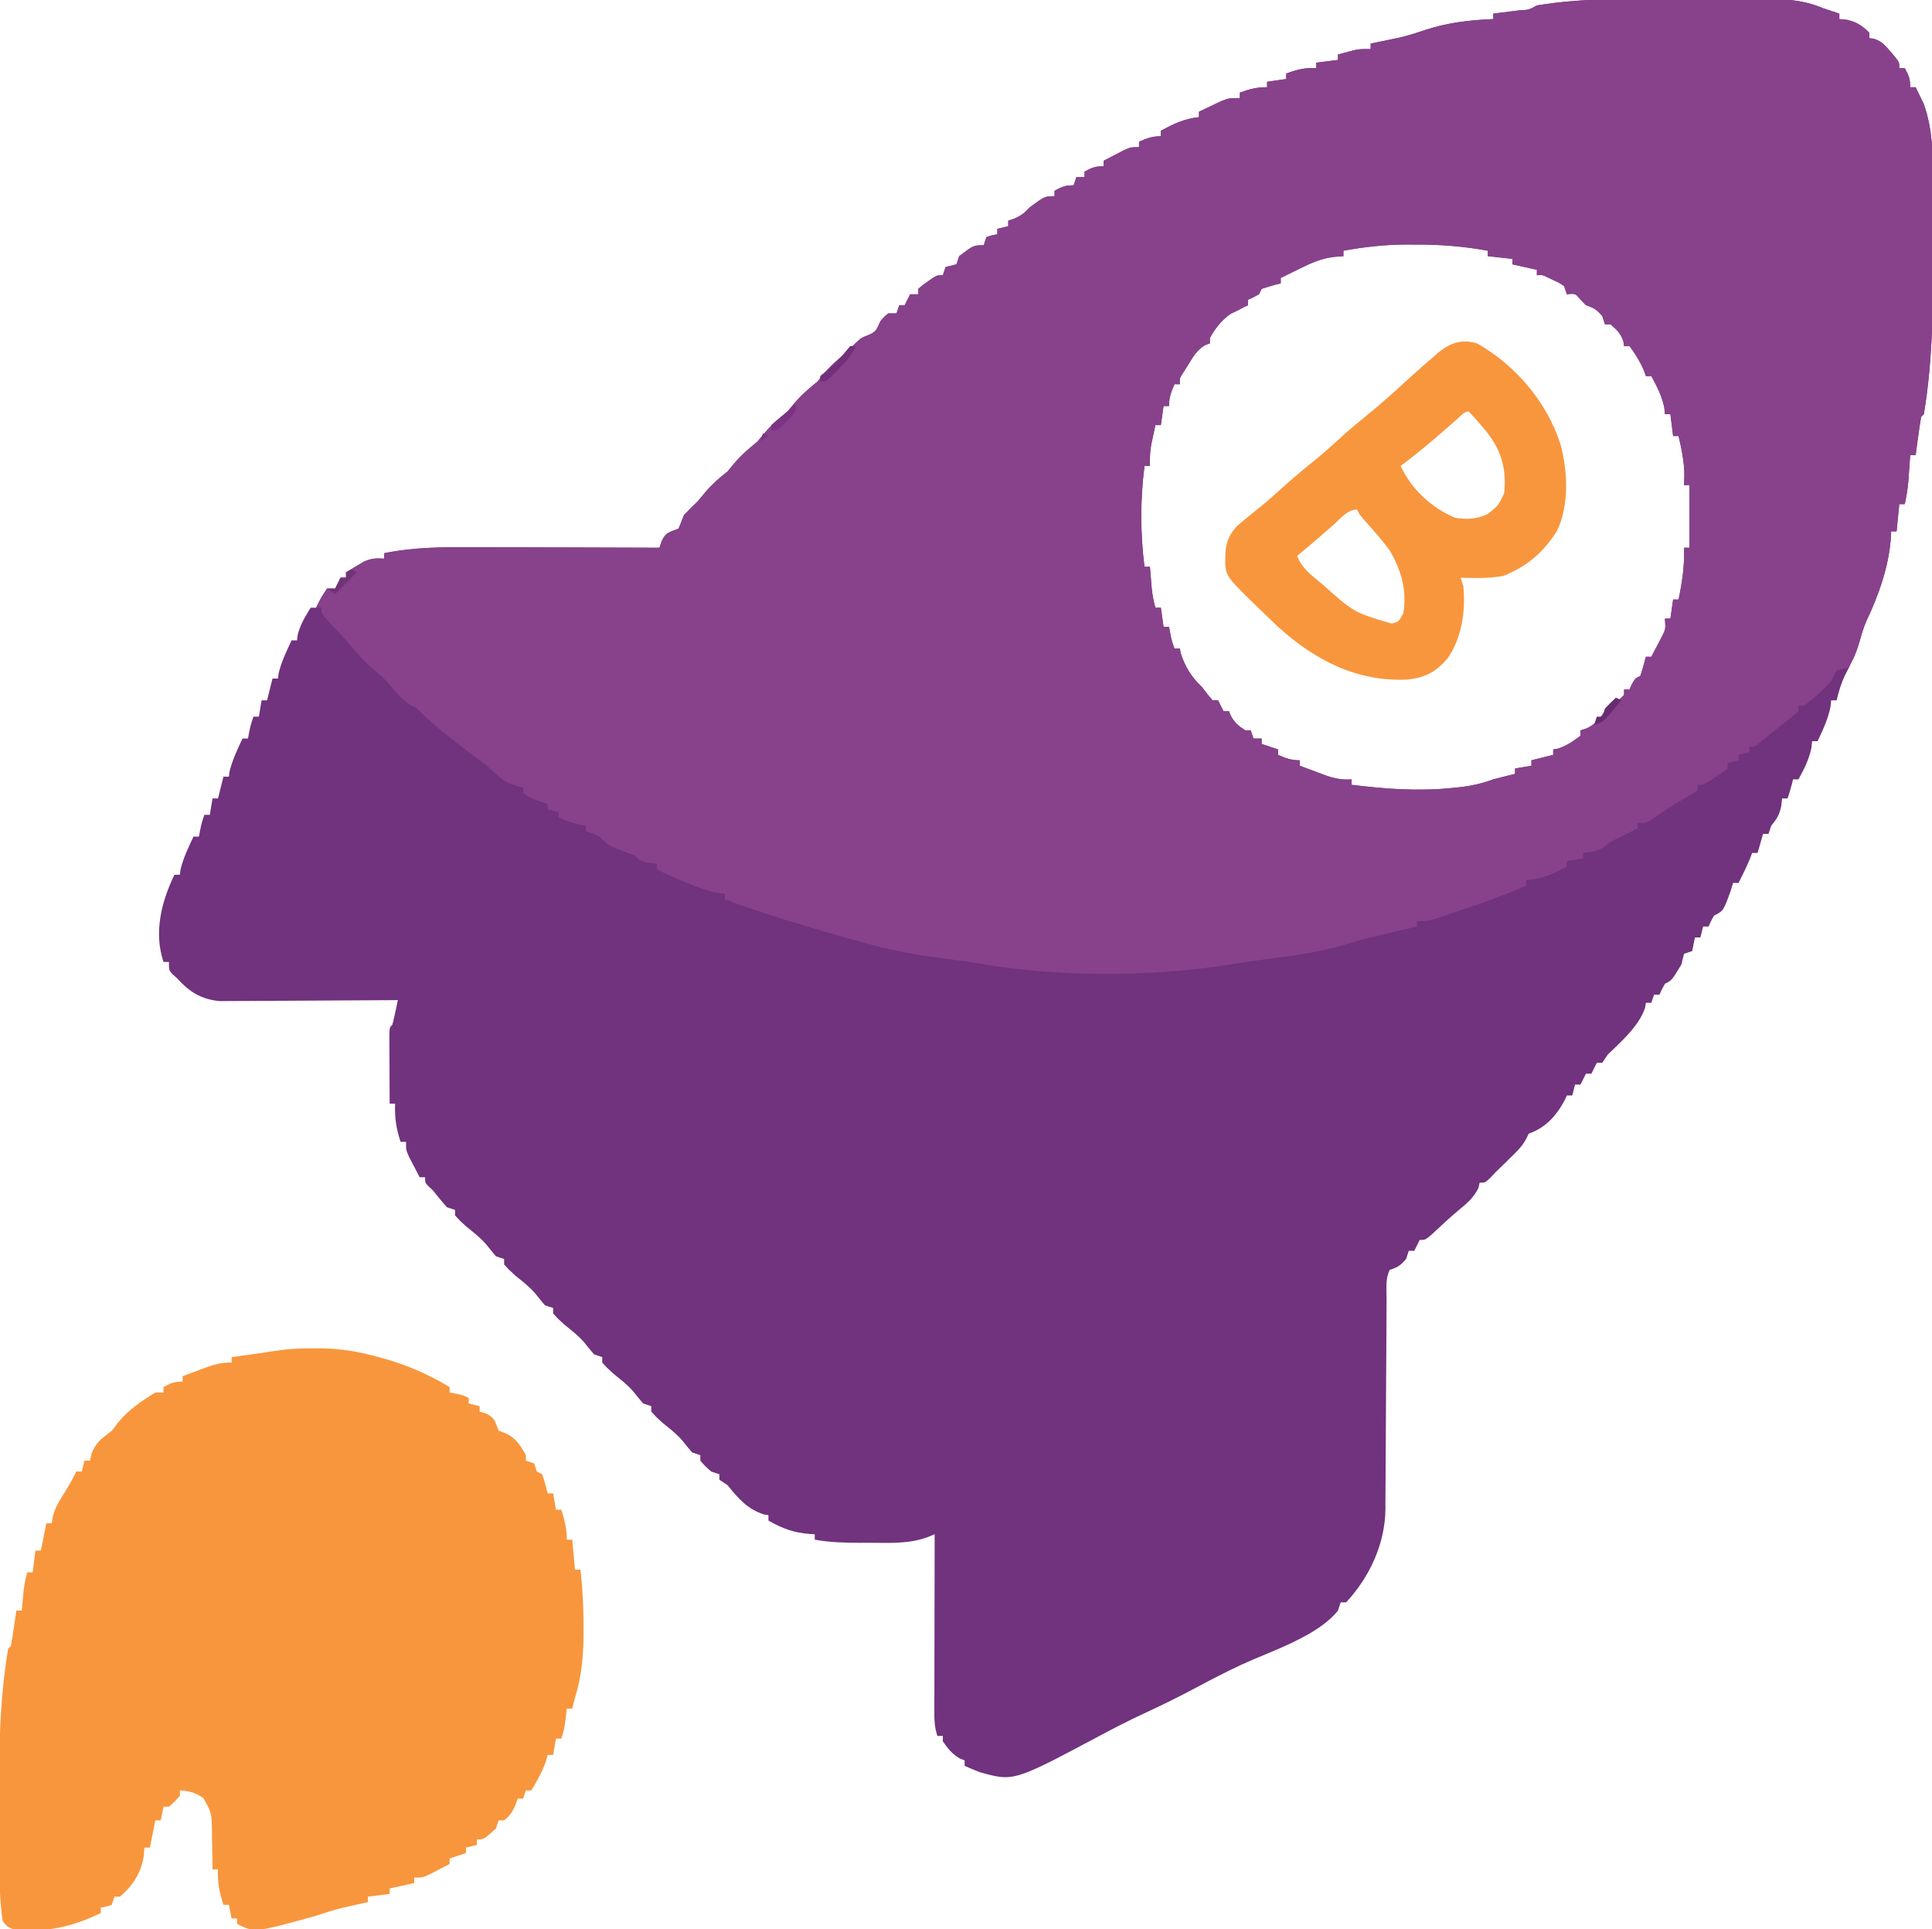 <?xml version="1.0" encoding="UTF-8"?>
<svg version="1.1" xmlns="http://www.w3.org/2000/svg" width="709" height="708">
<path d="M0 0 C4.362 0.006 8.723 -0.011 13.084 -0.034 C16.481 -0.049 19.877 -0.05 23.274 -0.047 C24.883 -0.047 26.491 -0.053 28.1 -0.063 C36.423 -0.109 43.716 0.021 51.515 3.316 C52.691 3.708 53.866 4.099 55.077 4.503 C55.882 4.771 56.686 5.039 57.515 5.316 C57.515 5.976 57.515 6.636 57.515 7.316 C58.402 7.398 59.289 7.481 60.202 7.566 C63.956 8.416 65.775 9.656 68.515 12.316 C68.515 12.976 68.515 13.636 68.515 14.316 C69.098 14.399 69.68 14.483 70.281 14.57 C73.166 15.533 74.312 16.945 76.265 19.253 C76.878 19.963 77.492 20.674 78.124 21.406 C79.515 23.316 79.515 23.316 79.515 25.316 C80.175 25.316 80.835 25.316 81.515 25.316 C82.976 27.963 83.515 29.21 83.515 32.316 C84.175 32.316 84.835 32.316 85.515 32.316 C86.154 33.6 86.775 34.894 87.39 36.191 C87.738 36.91 88.086 37.629 88.445 38.37 C91.809 47.628 91.826 57.039 91.816 66.769 C91.82 68.274 91.824 69.78 91.829 71.286 C91.836 74.443 91.836 77.6 91.831 80.757 C91.826 83.927 91.833 87.097 91.851 90.267 C91.97 110.951 91.955 131.85 88.515 152.316 C88.185 152.646 87.855 152.976 87.515 153.316 C87.117 155.663 86.771 158.019 86.452 160.378 C86.276 161.669 86.099 162.959 85.917 164.288 C85.784 165.287 85.652 166.286 85.515 167.316 C84.855 167.316 84.195 167.316 83.515 167.316 C83.454 168.196 83.394 169.077 83.331 169.984 C83.248 171.145 83.164 172.307 83.077 173.503 C82.996 174.652 82.915 175.8 82.831 176.984 C82.561 179.832 82.14 182.528 81.515 185.316 C80.855 185.316 80.195 185.316 79.515 185.316 C79.185 188.616 78.855 191.916 78.515 195.316 C77.855 195.316 77.195 195.316 76.515 195.316 C76.494 196.12 76.494 196.12 76.472 196.941 C75.81 207.825 72.073 218.458 67.409 228.249 C66.414 230.548 65.745 232.839 65.077 235.253 C63.787 239.82 61.854 243.783 59.656 247.976 C58.163 251.038 57.305 254.01 56.515 257.316 C55.855 257.316 55.195 257.316 54.515 257.316 C54.432 258.12 54.35 258.924 54.265 259.753 C53.313 264.275 51.499 268.163 49.515 272.316 C48.855 272.316 48.195 272.316 47.515 272.316 C47.432 273.141 47.35 273.966 47.265 274.816 C46.35 279.083 44.593 282.508 42.515 286.316 C41.855 286.316 41.195 286.316 40.515 286.316 C40.371 286.914 40.226 287.512 40.077 288.128 C39.628 289.877 39.086 291.602 38.515 293.316 C37.855 293.316 37.195 293.316 36.515 293.316 C36.412 294.223 36.309 295.131 36.202 296.066 C35.498 299.395 34.636 300.753 32.515 303.316 C32.185 304.306 31.855 305.296 31.515 306.316 C30.855 306.316 30.195 306.316 29.515 306.316 C28.855 308.626 28.195 310.936 27.515 313.316 C26.855 313.316 26.195 313.316 25.515 313.316 C25.247 314.017 24.979 314.718 24.702 315.441 C23.447 318.481 22.013 321.388 20.515 324.316 C19.855 324.316 19.195 324.316 18.515 324.316 C18.247 325.203 17.979 326.089 17.702 327.003 C14.986 334.58 14.986 334.58 11.515 336.316 C10.381 338.332 10.381 338.332 9.515 340.316 C8.855 340.316 8.195 340.316 7.515 340.316 C7.185 341.636 6.855 342.956 6.515 344.316 C5.855 344.316 5.195 344.316 4.515 344.316 C4.185 345.966 3.855 347.616 3.515 349.316 C2.525 349.646 1.535 349.976 0.515 350.316 C0.17 351.646 -0.16 352.98 -0.485 354.316 C-3.978 360.062 -3.978 360.062 -6.485 361.316 C-7.619 363.332 -7.619 363.332 -8.485 365.316 C-9.145 365.316 -9.805 365.316 -10.485 365.316 C-10.815 366.306 -11.145 367.296 -11.485 368.316 C-12.145 368.316 -12.805 368.316 -13.485 368.316 C-13.617 369.153 -13.617 369.153 -13.751 370.007 C-15.894 376.745 -22.482 382.46 -27.485 387.316 C-28.145 388.306 -28.805 389.296 -29.485 390.316 C-30.145 390.316 -30.805 390.316 -31.485 390.316 C-32.145 391.636 -32.805 392.956 -33.485 394.316 C-34.145 394.316 -34.805 394.316 -35.485 394.316 C-36.145 395.636 -36.805 396.956 -37.485 398.316 C-38.145 398.316 -38.805 398.316 -39.485 398.316 C-39.815 399.636 -40.145 400.956 -40.485 402.316 C-41.145 402.316 -41.805 402.316 -42.485 402.316 C-42.747 402.891 -43.008 403.466 -43.278 404.058 C-46.324 409.755 -50.341 414.209 -56.485 416.316 C-56.76 416.888 -57.034 417.46 -57.317 418.05 C-58.86 421.043 -60.951 422.971 -63.36 425.316 C-64.224 426.161 -65.087 427.007 -65.977 427.878 C-67.219 429.085 -67.219 429.085 -68.485 430.316 C-69.21 431.079 -69.934 431.842 -70.68 432.628 C-72.485 434.316 -72.485 434.316 -74.485 434.316 C-74.65 434.996 -74.815 435.677 -74.985 436.378 C-76.814 439.96 -79.052 441.791 -82.118 444.335 C-85.655 447.294 -89.002 450.458 -92.384 453.593 C-94.485 455.316 -94.485 455.316 -96.485 455.316 C-97.145 456.636 -97.805 457.956 -98.485 459.316 C-99.145 459.316 -99.805 459.316 -100.485 459.316 C-100.815 460.306 -101.145 461.296 -101.485 462.316 C-103.486 464.681 -104.453 465.305 -107.485 466.316 C-109.135 469.616 -108.638 473.293 -108.643 476.921 C-108.648 477.812 -108.653 478.704 -108.658 479.622 C-108.669 481.563 -108.678 483.504 -108.684 485.445 C-108.696 488.523 -108.716 491.6 -108.737 494.678 C-108.799 503.431 -108.853 512.184 -108.886 520.937 C-108.907 526.289 -108.943 531.64 -108.987 536.992 C-109.001 539.027 -109.01 541.061 -109.013 543.096 C-109.018 545.956 -109.041 548.815 -109.069 551.675 C-109.066 552.506 -109.063 553.336 -109.059 554.192 C-109.237 566.896 -114.854 579.026 -123.485 588.316 C-124.145 588.316 -124.805 588.316 -125.485 588.316 C-125.815 589.306 -126.145 590.296 -126.485 591.316 C-133.849 600.726 -151.088 606.199 -161.865 611.174 C-167.333 613.72 -172.666 616.475 -177.985 619.316 C-184.594 622.845 -191.263 626.141 -198.067 629.274 C-203.51 631.804 -208.815 634.553 -214.11 637.378 C-245.524 654.1 -245.524 654.1 -257.903 650.64 C-259.791 649.935 -261.643 649.134 -263.485 648.316 C-263.485 647.656 -263.485 646.996 -263.485 646.316 C-264.063 646.089 -264.64 645.862 -265.235 645.628 C-268.083 643.967 -269.606 642 -271.485 639.316 C-271.485 638.656 -271.485 637.996 -271.485 637.316 C-272.145 637.316 -272.805 637.316 -273.485 637.316 C-274.645 633.835 -274.605 631.131 -274.599 627.458 C-274.599 626.765 -274.599 626.072 -274.599 625.358 C-274.598 623.069 -274.591 620.78 -274.583 618.491 C-274.581 616.904 -274.579 615.316 -274.578 613.729 C-274.575 609.551 -274.565 605.374 -274.554 601.197 C-274.544 596.934 -274.539 592.671 -274.534 588.407 C-274.523 580.044 -274.506 571.68 -274.485 563.316 C-275.248 563.633 -276.01 563.95 -276.796 564.277 C-283.858 567.004 -291.532 566.467 -298.985 566.441 C-300.087 566.445 -301.189 566.448 -302.325 566.452 C-307.818 566.446 -313.076 566.295 -318.485 565.316 C-318.485 564.656 -318.485 563.996 -318.485 563.316 C-319.32 563.277 -319.32 563.277 -320.173 563.238 C-326.168 562.792 -330.253 561.265 -335.485 558.316 C-335.485 557.656 -335.485 556.996 -335.485 556.316 C-336.021 556.233 -336.558 556.151 -337.11 556.066 C-343.193 554.145 -346.644 550.091 -350.485 545.316 C-351.475 544.656 -352.465 543.996 -353.485 543.316 C-353.485 542.656 -353.485 541.996 -353.485 541.316 C-354.475 540.986 -355.465 540.656 -356.485 540.316 C-358.673 538.378 -358.673 538.378 -360.485 536.316 C-360.485 535.656 -360.485 534.996 -360.485 534.316 C-361.475 533.986 -362.465 533.656 -363.485 533.316 C-364.703 531.867 -365.917 530.415 -367.094 528.933 C-369.291 526.378 -371.867 524.433 -374.485 522.316 C-376.86 520.128 -376.86 520.128 -378.485 518.316 C-378.485 517.656 -378.485 516.996 -378.485 516.316 C-379.475 515.986 -380.465 515.656 -381.485 515.316 C-382.703 513.867 -383.917 512.415 -385.094 510.933 C-387.291 508.378 -389.867 506.433 -392.485 504.316 C-394.86 502.128 -394.86 502.128 -396.485 500.316 C-396.485 499.656 -396.485 498.996 -396.485 498.316 C-397.475 497.986 -398.465 497.656 -399.485 497.316 C-400.703 495.867 -401.917 494.415 -403.094 492.933 C-405.291 490.378 -407.867 488.433 -410.485 486.316 C-412.86 484.128 -412.86 484.128 -414.485 482.316 C-414.485 481.656 -414.485 480.996 -414.485 480.316 C-415.475 479.986 -416.465 479.656 -417.485 479.316 C-418.703 477.867 -419.917 476.415 -421.094 474.933 C-423.291 472.378 -425.867 470.433 -428.485 468.316 C-430.86 466.128 -430.86 466.128 -432.485 464.316 C-432.485 463.656 -432.485 462.996 -432.485 462.316 C-433.475 461.986 -434.465 461.656 -435.485 461.316 C-436.703 459.867 -437.917 458.415 -439.094 456.933 C-441.291 454.378 -443.867 452.433 -446.485 450.316 C-448.86 448.128 -448.86 448.128 -450.485 446.316 C-450.485 445.656 -450.485 444.996 -450.485 444.316 C-451.475 443.986 -452.465 443.656 -453.485 443.316 C-454.774 441.834 -456.059 440.347 -457.278 438.808 C-458.519 437.211 -458.519 437.211 -460.298 435.566 C-461.485 434.316 -461.485 434.316 -461.485 432.316 C-462.145 432.316 -462.805 432.316 -463.485 432.316 C-464.326 430.715 -465.157 429.11 -465.985 427.503 C-466.681 426.163 -466.681 426.163 -467.391 424.796 C-468.485 422.316 -468.485 422.316 -468.485 419.316 C-469.145 419.316 -469.805 419.316 -470.485 419.316 C-472.076 414.442 -472.697 410.508 -472.485 405.316 C-473.145 405.316 -473.805 405.316 -474.485 405.316 C-474.51 401.346 -474.528 397.377 -474.54 393.408 C-474.545 392.056 -474.552 390.705 -474.561 389.354 C-474.573 387.415 -474.578 385.477 -474.583 383.538 C-474.588 382.371 -474.593 381.203 -474.599 380 C-474.485 377.316 -474.485 377.316 -473.485 376.316 C-473.094 374.804 -472.745 373.281 -472.423 371.753 C-472.246 370.927 -472.069 370.101 -471.887 369.249 C-471.755 368.611 -471.622 367.973 -471.485 367.316 C-472.758 367.326 -472.758 367.326 -474.058 367.336 C-482.076 367.396 -490.094 367.442 -498.112 367.471 C-502.234 367.487 -506.355 367.508 -510.477 367.542 C-514.458 367.575 -518.439 367.593 -522.42 367.6 C-523.936 367.606 -525.451 367.617 -526.966 367.633 C-529.097 367.655 -531.226 367.658 -533.356 367.656 C-534.567 367.663 -535.777 367.67 -537.024 367.676 C-543.697 366.981 -547.981 364.32 -552.485 359.316 C-553.382 358.511 -553.382 358.511 -554.298 357.691 C-555.485 356.316 -555.485 356.316 -555.485 353.316 C-556.145 353.316 -556.805 353.316 -557.485 353.316 C-561.108 342.447 -558.259 331.273 -553.485 321.316 C-552.825 321.316 -552.165 321.316 -551.485 321.316 C-551.403 320.676 -551.32 320.037 -551.235 319.378 C-550.19 315.11 -548.344 311.285 -546.485 307.316 C-545.825 307.316 -545.165 307.316 -544.485 307.316 C-544.341 306.553 -544.196 305.789 -544.048 305.003 C-543.485 302.316 -543.485 302.316 -542.485 299.316 C-541.825 299.316 -541.165 299.316 -540.485 299.316 C-540.155 297.336 -539.825 295.356 -539.485 293.316 C-538.825 293.316 -538.165 293.316 -537.485 293.316 C-536.495 289.356 -536.495 289.356 -535.485 285.316 C-534.825 285.316 -534.165 285.316 -533.485 285.316 C-533.403 284.676 -533.32 284.037 -533.235 283.378 C-532.19 279.11 -530.344 275.285 -528.485 271.316 C-527.825 271.316 -527.165 271.316 -526.485 271.316 C-526.341 270.553 -526.196 269.789 -526.048 269.003 C-525.485 266.316 -525.485 266.316 -524.485 263.316 C-523.825 263.316 -523.165 263.316 -522.485 263.316 C-522.155 261.336 -521.825 259.356 -521.485 257.316 C-520.825 257.316 -520.165 257.316 -519.485 257.316 C-518.825 254.676 -518.165 252.036 -517.485 249.316 C-516.825 249.316 -516.165 249.316 -515.485 249.316 C-515.403 248.676 -515.32 248.037 -515.235 247.378 C-514.19 243.11 -512.344 239.285 -510.485 235.316 C-509.825 235.316 -509.165 235.316 -508.485 235.316 C-508.403 234.635 -508.32 233.954 -508.235 233.253 C-507.262 229.441 -505.527 226.675 -503.485 223.316 C-502.825 223.316 -502.165 223.316 -501.485 223.316 C-501.196 222.718 -500.908 222.119 -500.61 221.503 C-499.485 219.316 -499.485 219.316 -497.485 216.316 C-496.495 216.316 -495.505 216.316 -494.485 216.316 C-493.825 214.996 -493.165 213.676 -492.485 212.316 C-491.825 212.316 -491.165 212.316 -490.485 212.316 C-490.485 211.656 -490.485 210.996 -490.485 210.316 C-489.097 209.469 -487.699 208.639 -486.298 207.816 C-485.52 207.352 -484.743 206.888 -483.942 206.409 C-481.244 205.208 -479.404 205.108 -476.485 205.316 C-476.485 204.656 -476.485 203.996 -476.485 203.316 C-465.286 201.043 -454.343 201.056 -442.966 201.12 C-441.011 201.124 -439.057 201.127 -437.102 201.129 C-432.001 201.137 -426.9 201.156 -421.799 201.178 C-416.577 201.199 -411.354 201.208 -406.132 201.218 C-395.916 201.239 -385.701 201.273 -375.485 201.316 C-375.207 200.511 -374.928 199.707 -374.641 198.878 C-373.138 195.547 -371.765 195.628 -368.485 194.316 C-367.773 192.668 -367.111 190.998 -366.485 189.316 C-364.864 187.605 -363.19 185.943 -361.485 184.316 C-360.474 183.137 -359.475 181.949 -358.485 180.753 C-356.055 177.87 -353.44 175.664 -350.485 173.316 C-349.681 172.346 -348.876 171.377 -348.048 170.378 C-345.431 167.251 -342.611 164.92 -339.485 162.316 C-338.66 161.326 -337.835 160.336 -336.985 159.316 C-334.396 156.209 -331.586 153.9 -328.485 151.316 C-327.66 150.326 -326.835 149.336 -325.985 148.316 C-323.396 145.209 -320.586 142.9 -317.485 140.316 C-316.66 139.326 -315.835 138.336 -314.985 137.316 C-312.392 134.204 -309.623 131.865 -306.485 129.316 C-305.639 128.429 -304.794 127.542 -303.923 126.628 C-301.485 124.316 -301.485 124.316 -298.798 123.253 C-295.913 122.084 -295.669 121.105 -294.485 118.316 C-293.048 116.566 -293.048 116.566 -291.485 115.316 C-290.495 115.316 -289.505 115.316 -288.485 115.316 C-288.155 114.326 -287.825 113.336 -287.485 112.316 C-286.825 112.316 -286.165 112.316 -285.485 112.316 C-284.825 110.996 -284.165 109.676 -283.485 108.316 C-282.495 108.316 -281.505 108.316 -280.485 108.316 C-280.485 107.656 -280.485 106.996 -280.485 106.316 C-279.024 105.027 -279.024 105.027 -277.11 103.691 C-276.484 103.245 -275.857 102.799 -275.212 102.339 C-273.485 101.316 -273.485 101.316 -271.485 101.316 C-271.155 100.326 -270.825 99.336 -270.485 98.316 C-269.152 97.982 -267.818 97.649 -266.485 97.316 C-266.155 96.326 -265.825 95.336 -265.485 94.316 C-260.228 90.316 -260.228 90.316 -256.485 90.316 C-256.155 89.326 -255.825 88.336 -255.485 87.316 C-253.423 86.628 -253.423 86.628 -251.485 86.316 C-251.485 85.656 -251.485 84.996 -251.485 84.316 C-250.165 83.986 -248.845 83.656 -247.485 83.316 C-247.485 82.656 -247.485 81.996 -247.485 81.316 C-246.34 80.913 -246.34 80.913 -245.173 80.503 C-242.493 79.319 -241.468 78.378 -239.485 76.316 C-233.999 72.316 -233.999 72.316 -230.485 72.316 C-230.485 71.656 -230.485 70.996 -230.485 70.316 C-227.838 68.855 -226.591 68.316 -223.485 68.316 C-223.155 67.326 -222.825 66.336 -222.485 65.316 C-221.495 65.316 -220.505 65.316 -219.485 65.316 C-219.485 64.656 -219.485 63.996 -219.485 63.316 C-216.838 61.855 -215.591 61.316 -212.485 61.316 C-212.485 60.656 -212.485 59.996 -212.485 59.316 C-210.885 58.475 -209.28 57.643 -207.673 56.816 C-206.779 56.352 -205.886 55.888 -204.966 55.409 C-202.485 54.316 -202.485 54.316 -199.485 54.316 C-199.485 53.656 -199.485 52.996 -199.485 52.316 C-196.579 51.059 -194.689 50.316 -191.485 50.316 C-191.485 49.656 -191.485 48.996 -191.485 48.316 C-186.843 45.783 -182.834 43.851 -177.485 43.316 C-177.485 42.656 -177.485 41.996 -177.485 41.316 C-175.74 40.473 -173.988 39.642 -172.235 38.816 C-171.261 38.352 -170.286 37.888 -169.282 37.409 C-166.485 36.316 -166.485 36.316 -162.485 36.316 C-162.485 35.656 -162.485 34.996 -162.485 34.316 C-158.865 32.999 -156.389 32.316 -152.485 32.316 C-152.485 31.656 -152.485 30.996 -152.485 30.316 C-150.175 29.986 -147.865 29.656 -145.485 29.316 C-145.485 28.656 -145.485 27.996 -145.485 27.316 C-141.662 25.893 -138.572 25.075 -134.485 25.316 C-134.485 24.656 -134.485 23.996 -134.485 23.316 C-130.525 22.821 -130.525 22.821 -126.485 22.316 C-126.485 21.656 -126.485 20.996 -126.485 20.316 C-125.248 19.986 -124.01 19.656 -122.735 19.316 C-122.039 19.13 -121.343 18.944 -120.626 18.753 C-118.485 18.316 -118.485 18.316 -114.485 18.316 C-114.485 17.656 -114.485 16.996 -114.485 16.316 C-113.544 16.122 -112.603 15.929 -111.634 15.73 C-110.388 15.469 -109.143 15.209 -107.86 14.941 C-106.63 14.685 -105.401 14.43 -104.134 14.167 C-100.82 13.394 -97.694 12.437 -94.485 11.316 C-86.177 8.603 -78.205 7.685 -69.485 7.316 C-69.485 6.656 -69.485 5.996 -69.485 5.316 C-68.414 5.183 -67.343 5.05 -66.239 4.913 C-64.842 4.735 -63.445 4.557 -62.048 4.378 C-61.341 4.291 -60.634 4.204 -59.905 4.115 C-56.397 3.934 -56.397 3.934 -53.485 2.316 C-35.888 -0.648 -17.782 -0.026 0 0 Z M-124.485 92.316 C-124.485 92.976 -124.485 93.636 -124.485 94.316 C-125.64 94.407 -126.795 94.499 -127.985 94.593 C-132.625 95.173 -136.337 96.796 -140.485 98.878 C-141.164 99.208 -141.844 99.537 -142.544 99.876 C-144.196 100.679 -145.841 101.496 -147.485 102.316 C-147.485 102.976 -147.485 103.636 -147.485 104.316 C-148.083 104.46 -148.681 104.604 -149.298 104.753 C-151.047 105.203 -152.772 105.745 -154.485 106.316 C-154.815 106.976 -155.145 107.636 -155.485 108.316 C-157.548 109.441 -157.548 109.441 -159.485 110.316 C-159.485 110.976 -159.485 111.636 -159.485 112.316 C-160.042 112.584 -160.599 112.852 -161.173 113.128 C-161.936 113.52 -162.699 113.912 -163.485 114.316 C-164.289 114.708 -165.094 115.099 -165.923 115.503 C-169.271 117.872 -171.468 120.754 -173.485 124.316 C-173.485 124.976 -173.485 125.636 -173.485 126.316 C-174.068 126.532 -174.65 126.749 -175.251 126.972 C-178.226 128.761 -179.423 130.873 -181.235 133.816 C-181.849 134.795 -182.462 135.775 -183.094 136.784 C-184.646 139.126 -184.646 139.126 -184.485 141.316 C-185.145 141.316 -185.805 141.316 -186.485 141.316 C-187.742 144.222 -188.485 146.112 -188.485 149.316 C-189.145 149.316 -189.805 149.316 -190.485 149.316 C-190.815 151.626 -191.145 153.936 -191.485 156.316 C-192.145 156.316 -192.805 156.316 -193.485 156.316 C-193.825 157.877 -194.156 159.44 -194.485 161.003 C-194.671 161.873 -194.856 162.743 -195.048 163.64 C-195.475 166.253 -195.561 168.674 -195.485 171.316 C-196.145 171.316 -196.805 171.316 -197.485 171.316 C-199.045 183.597 -199.045 196.034 -197.485 208.316 C-196.825 208.316 -196.165 208.316 -195.485 208.316 C-195.425 209.063 -195.364 209.811 -195.302 210.581 C-195.218 211.566 -195.134 212.551 -195.048 213.566 C-194.926 215.027 -194.926 215.027 -194.802 216.519 C-194.534 218.88 -194.131 221.035 -193.485 223.316 C-192.825 223.316 -192.165 223.316 -191.485 223.316 C-191.155 225.626 -190.825 227.936 -190.485 230.316 C-189.825 230.316 -189.165 230.316 -188.485 230.316 C-188.269 231.46 -188.269 231.46 -188.048 232.628 C-187.522 235.397 -187.522 235.397 -186.485 238.316 C-185.825 238.316 -185.165 238.316 -184.485 238.316 C-184.361 239.089 -184.361 239.089 -184.235 239.878 C-182.753 244.695 -180.202 248.909 -176.485 252.316 C-175.464 253.646 -175.464 253.646 -174.423 255.003 C-173.464 256.148 -173.464 256.148 -172.485 257.316 C-171.825 257.316 -171.165 257.316 -170.485 257.316 C-169.825 258.636 -169.165 259.956 -168.485 261.316 C-167.825 261.316 -167.165 261.316 -166.485 261.316 C-166.238 261.914 -165.99 262.512 -165.735 263.128 C-164.304 265.632 -162.916 266.796 -160.485 268.316 C-159.825 268.316 -159.165 268.316 -158.485 268.316 C-158.155 269.306 -157.825 270.296 -157.485 271.316 C-156.495 271.316 -155.505 271.316 -154.485 271.316 C-154.485 271.976 -154.485 272.636 -154.485 273.316 C-151.515 274.306 -151.515 274.306 -148.485 275.316 C-148.485 275.976 -148.485 276.636 -148.485 277.316 C-145.579 278.572 -143.689 279.316 -140.485 279.316 C-140.485 279.976 -140.485 280.636 -140.485 281.316 C-138.259 282.159 -136.03 282.99 -133.798 283.816 C-133.172 284.054 -132.546 284.293 -131.901 284.538 C-128.303 285.857 -125.32 286.609 -121.485 286.316 C-121.485 286.976 -121.485 287.636 -121.485 288.316 C-108.789 289.865 -96.987 290.762 -84.235 289.441 C-83.466 289.362 -82.696 289.284 -81.903 289.203 C-77.517 288.706 -73.653 287.844 -69.485 286.316 C-68.032 285.922 -66.574 285.544 -65.11 285.191 C-63.316 284.758 -63.316 284.758 -61.485 284.316 C-61.485 283.656 -61.485 282.996 -61.485 282.316 C-59.505 281.986 -57.525 281.656 -55.485 281.316 C-55.485 280.656 -55.485 279.996 -55.485 279.316 C-52.845 278.656 -50.205 277.996 -47.485 277.316 C-47.485 276.656 -47.485 275.996 -47.485 275.316 C-46.949 275.233 -46.413 275.151 -45.86 275.066 C-42.612 274.04 -40.198 272.35 -37.485 270.316 C-37.485 269.656 -37.485 268.996 -37.485 268.316 C-36.743 268.089 -36 267.862 -35.235 267.628 C-31.9 266.037 -30.737 264.229 -28.485 261.316 C-26.655 259.704 -24.783 258.167 -22.876 256.648 C-22.417 256.208 -21.958 255.769 -21.485 255.316 C-21.485 254.656 -21.485 253.996 -21.485 253.316 C-20.825 253.316 -20.165 253.316 -19.485 253.316 C-19.196 252.676 -18.908 252.037 -18.61 251.378 C-17.485 249.316 -17.485 249.316 -15.485 248.316 C-14.754 246.002 -14.084 243.667 -13.485 241.316 C-12.825 241.316 -12.165 241.316 -11.485 241.316 C-10.642 239.738 -9.811 238.153 -8.985 236.566 C-8.521 235.684 -8.057 234.802 -7.579 233.894 C-6.225 231.169 -6.225 231.169 -6.485 227.316 C-5.825 227.316 -5.165 227.316 -4.485 227.316 C-4.155 225.006 -3.825 222.696 -3.485 220.316 C-2.825 220.316 -2.165 220.316 -1.485 220.316 C-0.161 213.885 0.763 207.886 0.515 201.316 C1.175 201.316 1.835 201.316 2.515 201.316 C2.515 193.726 2.515 186.136 2.515 178.316 C1.855 178.316 1.195 178.316 0.515 178.316 C0.556 177.202 0.597 176.088 0.64 174.941 C0.658 169.917 -0.366 165.194 -1.485 160.316 C-2.145 160.316 -2.805 160.316 -3.485 160.316 C-3.815 157.676 -4.145 155.036 -4.485 152.316 C-5.145 152.316 -5.805 152.316 -6.485 152.316 C-6.568 151.491 -6.65 150.666 -6.735 149.816 C-7.65 145.548 -9.407 142.123 -11.485 138.316 C-12.145 138.316 -12.805 138.316 -13.485 138.316 C-13.733 137.614 -13.98 136.913 -14.235 136.191 C-15.657 132.921 -17.358 130.175 -19.485 127.316 C-20.145 127.316 -20.805 127.316 -21.485 127.316 C-21.568 126.738 -21.65 126.161 -21.735 125.566 C-22.703 122.662 -24.172 121.278 -26.485 119.316 C-27.145 119.316 -27.805 119.316 -28.485 119.316 C-28.815 118.326 -29.145 117.336 -29.485 116.316 C-31.486 113.951 -32.453 113.326 -35.485 112.316 C-36.475 111.295 -36.475 111.295 -37.485 110.253 C-39.38 107.968 -39.38 107.968 -42.485 108.316 C-42.815 107.326 -43.145 106.336 -43.485 105.316 C-45.275 104.08 -45.275 104.08 -47.423 103.128 C-48.488 102.612 -48.488 102.612 -49.575 102.085 C-51.451 101.191 -51.451 101.191 -53.485 101.316 C-53.485 100.656 -53.485 99.996 -53.485 99.316 C-57.94 98.326 -57.94 98.326 -62.485 97.316 C-62.485 96.656 -62.485 95.996 -62.485 95.316 C-65.455 94.986 -68.425 94.656 -71.485 94.316 C-71.485 93.656 -71.485 92.996 -71.485 92.316 C-80.382 90.706 -88.95 90.003 -97.985 90.066 C-99.665 90.054 -99.665 90.054 -101.38 90.042 C-109.242 90.06 -116.752 90.916 -124.485 92.316 Z " fill="#71327E" transform="translate(617.485,-0.316)"/>
<path d="M0 0 C4.362 0.006 8.723 -0.011 13.084 -0.034 C16.481 -0.049 19.877 -0.05 23.274 -0.047 C24.883 -0.047 26.491 -0.053 28.1 -0.063 C36.423 -0.109 43.716 0.021 51.515 3.316 C52.691 3.708 53.866 4.099 55.077 4.503 C55.882 4.771 56.686 5.039 57.515 5.316 C57.515 5.976 57.515 6.636 57.515 7.316 C58.402 7.398 59.289 7.481 60.202 7.566 C63.956 8.416 65.775 9.656 68.515 12.316 C68.515 12.976 68.515 13.636 68.515 14.316 C69.098 14.399 69.68 14.483 70.281 14.57 C73.166 15.533 74.312 16.945 76.265 19.253 C76.878 19.963 77.492 20.674 78.124 21.406 C79.515 23.316 79.515 23.316 79.515 25.316 C80.175 25.316 80.835 25.316 81.515 25.316 C82.976 27.963 83.515 29.21 83.515 32.316 C84.175 32.316 84.835 32.316 85.515 32.316 C86.154 33.6 86.775 34.894 87.39 36.191 C87.738 36.91 88.086 37.629 88.445 38.37 C91.809 47.628 91.826 57.039 91.816 66.769 C91.82 68.274 91.824 69.78 91.829 71.286 C91.836 74.443 91.836 77.6 91.831 80.757 C91.826 83.927 91.833 87.097 91.851 90.267 C91.97 110.951 91.955 131.85 88.515 152.316 C88.185 152.646 87.855 152.976 87.515 153.316 C87.117 155.663 86.771 158.019 86.452 160.378 C86.276 161.669 86.099 162.959 85.917 164.288 C85.784 165.287 85.652 166.286 85.515 167.316 C84.855 167.316 84.195 167.316 83.515 167.316 C83.454 168.196 83.394 169.077 83.331 169.984 C83.248 171.145 83.164 172.307 83.077 173.503 C82.996 174.652 82.915 175.8 82.831 176.984 C82.561 179.832 82.14 182.528 81.515 185.316 C80.855 185.316 80.195 185.316 79.515 185.316 C79.185 188.616 78.855 191.916 78.515 195.316 C77.855 195.316 77.195 195.316 76.515 195.316 C76.494 196.12 76.494 196.12 76.472 196.941 C75.81 207.814 72.082 218.45 67.417 228.23 C66.378 230.633 65.665 233.047 64.952 235.566 C63.904 239.19 62.921 242.332 60.515 245.316 C59.189 245.677 57.856 246.013 56.515 246.316 C55.811 247.63 55.151 248.968 54.515 250.316 C51.432 253.648 48.184 256.638 44.515 259.316 C43.855 259.316 43.195 259.316 42.515 259.316 C42.515 259.976 42.515 260.636 42.515 261.316 C41.026 262.648 39.472 263.908 37.89 265.128 C34.877 267.471 31.897 269.814 29.015 272.316 C26.515 274.316 26.515 274.316 24.515 274.316 C24.515 274.976 24.515 275.636 24.515 276.316 C23.195 276.646 21.875 276.976 20.515 277.316 C20.515 277.976 20.515 278.636 20.515 279.316 C19.195 279.646 17.875 279.976 16.515 280.316 C16.515 280.976 16.515 281.636 16.515 282.316 C14.616 283.823 14.616 283.823 12.14 285.441 C11.328 285.98 10.516 286.518 9.679 287.073 C7.515 288.316 7.515 288.316 5.515 288.316 C5.515 288.976 5.515 289.636 5.515 290.316 C3.644 291.613 3.644 291.613 1.077 293.066 C-3.298 295.589 -7.454 298.297 -11.575 301.214 C-13.485 302.316 -13.485 302.316 -16.485 302.316 C-16.485 302.976 -16.485 303.636 -16.485 304.316 C-17.161 304.642 -17.836 304.968 -18.532 305.304 C-19.424 305.741 -20.316 306.178 -21.235 306.628 C-22.558 307.272 -22.558 307.272 -23.907 307.929 C-26.49 309.23 -26.49 309.23 -28.61 310.941 C-31.123 312.784 -33.432 312.969 -36.485 313.316 C-36.485 313.976 -36.485 314.636 -36.485 315.316 C-38.465 315.646 -40.445 315.976 -42.485 316.316 C-42.485 316.976 -42.485 317.636 -42.485 318.316 C-47.527 321.131 -51.711 322.835 -57.485 323.316 C-57.485 323.976 -57.485 324.636 -57.485 325.316 C-65.201 328.692 -72.98 331.587 -80.985 334.179 C-83.896 335.124 -86.784 336.116 -89.673 337.128 C-93.485 338.316 -93.485 338.316 -97.485 338.316 C-97.485 338.976 -97.485 339.636 -97.485 340.316 C-98.069 340.451 -98.653 340.587 -99.254 340.727 C-101.957 341.358 -104.658 341.993 -107.36 342.628 C-108.278 342.842 -109.196 343.055 -110.141 343.275 C-114.661 344.341 -119.12 345.48 -123.555 346.859 C-131.983 349.438 -140.576 350.687 -149.298 351.816 C-155.236 352.596 -161.148 353.406 -167.048 354.441 C-195.405 358.803 -229.686 358.935 -257.954 353.913 C-261.813 353.26 -265.678 352.756 -269.56 352.257 C-278.678 351.076 -287.593 349.704 -296.485 347.316 C-297.409 347.073 -297.409 347.073 -298.352 346.825 C-308.279 344.206 -318.106 341.255 -327.923 338.253 C-329 337.925 -330.077 337.597 -331.187 337.258 C-338.033 335.146 -344.777 332.831 -351.485 330.316 C-351.485 329.656 -351.485 328.996 -351.485 328.316 C-352.318 328.211 -353.151 328.107 -354.009 327.999 C-357.923 327.23 -361.444 325.901 -365.11 324.378 C-366.092 323.981 -366.092 323.981 -367.094 323.575 C-370.289 322.272 -373.43 320.921 -376.485 319.316 C-376.485 318.656 -376.485 317.996 -376.485 317.316 C-377.434 317.192 -378.383 317.068 -379.36 316.941 C-382.485 316.316 -382.485 316.316 -384.485 314.316 C-386.986 313.256 -389.523 312.342 -392.075 311.413 C-394.494 310.312 -395.696 309.229 -397.485 307.316 C-400.084 306.125 -400.084 306.125 -402.485 305.316 C-402.485 304.656 -402.485 303.996 -402.485 303.316 C-403.207 303.192 -403.929 303.068 -404.673 302.941 C-407.442 302.325 -409.882 301.431 -412.485 300.316 C-412.485 299.656 -412.485 298.996 -412.485 298.316 C-413.805 297.986 -415.125 297.656 -416.485 297.316 C-416.485 296.656 -416.485 295.996 -416.485 295.316 C-417.877 294.883 -417.877 294.883 -419.298 294.441 C-422.485 293.316 -422.485 293.316 -425.485 291.316 C-425.485 290.656 -425.485 289.996 -425.485 289.316 C-426.063 289.192 -426.64 289.068 -427.235 288.941 C-430.551 288.02 -432.827 286.987 -435.259 284.507 C-437.722 282.083 -440.324 280.109 -443.11 278.066 C-450.621 272.49 -457.866 266.934 -464.485 260.316 C-465.269 259.883 -466.053 259.449 -466.86 259.003 C-470.123 256.905 -472.181 254.31 -474.665 251.359 C-476.342 249.477 -478.038 247.909 -479.985 246.316 C-483.206 243.653 -485.876 240.727 -488.575 237.542 C-491.543 234.082 -494.663 230.76 -497.762 227.417 C-499.485 225.316 -499.485 225.316 -499.485 223.316 C-500.145 223.316 -500.805 223.316 -501.485 223.316 C-500.281 220.822 -499.031 218.634 -497.485 216.316 C-496.495 216.316 -495.505 216.316 -494.485 216.316 C-493.495 214.336 -493.495 214.336 -492.485 212.316 C-491.825 212.316 -491.165 212.316 -490.485 212.316 C-490.485 211.656 -490.485 210.996 -490.485 210.316 C-489.097 209.469 -487.699 208.639 -486.298 207.816 C-485.52 207.352 -484.743 206.888 -483.942 206.409 C-481.244 205.208 -479.404 205.108 -476.485 205.316 C-476.485 204.656 -476.485 203.996 -476.485 203.316 C-465.286 201.043 -454.343 201.056 -442.966 201.12 C-441.011 201.124 -439.057 201.127 -437.102 201.129 C-432.001 201.137 -426.9 201.156 -421.799 201.178 C-416.577 201.199 -411.354 201.208 -406.132 201.218 C-395.916 201.239 -385.701 201.273 -375.485 201.316 C-375.207 200.511 -374.928 199.707 -374.641 198.878 C-373.138 195.547 -371.765 195.628 -368.485 194.316 C-367.773 192.668 -367.111 190.998 -366.485 189.316 C-364.864 187.605 -363.19 185.943 -361.485 184.316 C-360.474 183.137 -359.475 181.949 -358.485 180.753 C-356.055 177.87 -353.44 175.664 -350.485 173.316 C-349.681 172.346 -348.876 171.377 -348.048 170.378 C-345.431 167.251 -342.611 164.92 -339.485 162.316 C-338.66 161.326 -337.835 160.336 -336.985 159.316 C-334.396 156.209 -331.586 153.9 -328.485 151.316 C-327.66 150.326 -326.835 149.336 -325.985 148.316 C-323.396 145.209 -320.586 142.9 -317.485 140.316 C-316.66 139.326 -315.835 138.336 -314.985 137.316 C-312.392 134.204 -309.623 131.865 -306.485 129.316 C-305.639 128.429 -304.794 127.542 -303.923 126.628 C-301.485 124.316 -301.485 124.316 -298.798 123.253 C-295.913 122.084 -295.669 121.105 -294.485 118.316 C-293.048 116.566 -293.048 116.566 -291.485 115.316 C-290.495 115.316 -289.505 115.316 -288.485 115.316 C-288.155 114.326 -287.825 113.336 -287.485 112.316 C-286.825 112.316 -286.165 112.316 -285.485 112.316 C-284.495 110.336 -284.495 110.336 -283.485 108.316 C-282.495 108.316 -281.505 108.316 -280.485 108.316 C-280.485 107.656 -280.485 106.996 -280.485 106.316 C-279.024 105.027 -279.024 105.027 -277.11 103.691 C-276.484 103.245 -275.857 102.799 -275.212 102.339 C-273.485 101.316 -273.485 101.316 -271.485 101.316 C-271.155 100.326 -270.825 99.336 -270.485 98.316 C-269.152 97.982 -267.818 97.649 -266.485 97.316 C-266.155 96.326 -265.825 95.336 -265.485 94.316 C-260.228 90.316 -260.228 90.316 -256.485 90.316 C-256.155 89.326 -255.825 88.336 -255.485 87.316 C-253.423 86.628 -253.423 86.628 -251.485 86.316 C-251.485 85.656 -251.485 84.996 -251.485 84.316 C-250.165 83.986 -248.845 83.656 -247.485 83.316 C-247.485 82.656 -247.485 81.996 -247.485 81.316 C-246.34 80.913 -246.34 80.913 -245.173 80.503 C-242.493 79.319 -241.468 78.378 -239.485 76.316 C-233.999 72.316 -233.999 72.316 -230.485 72.316 C-230.485 71.656 -230.485 70.996 -230.485 70.316 C-227.838 68.855 -226.591 68.316 -223.485 68.316 C-223.155 67.326 -222.825 66.336 -222.485 65.316 C-221.495 65.316 -220.505 65.316 -219.485 65.316 C-219.485 64.656 -219.485 63.996 -219.485 63.316 C-216.838 61.855 -215.591 61.316 -212.485 61.316 C-212.485 60.656 -212.485 59.996 -212.485 59.316 C-210.885 58.475 -209.28 57.643 -207.673 56.816 C-206.779 56.352 -205.886 55.888 -204.966 55.409 C-202.485 54.316 -202.485 54.316 -199.485 54.316 C-199.485 53.656 -199.485 52.996 -199.485 52.316 C-196.579 51.059 -194.689 50.316 -191.485 50.316 C-191.485 49.656 -191.485 48.996 -191.485 48.316 C-186.843 45.783 -182.834 43.851 -177.485 43.316 C-177.485 42.656 -177.485 41.996 -177.485 41.316 C-175.74 40.473 -173.988 39.642 -172.235 38.816 C-171.261 38.352 -170.286 37.888 -169.282 37.409 C-166.485 36.316 -166.485 36.316 -162.485 36.316 C-162.485 35.656 -162.485 34.996 -162.485 34.316 C-158.865 32.999 -156.389 32.316 -152.485 32.316 C-152.485 31.656 -152.485 30.996 -152.485 30.316 C-150.175 29.986 -147.865 29.656 -145.485 29.316 C-145.485 28.656 -145.485 27.996 -145.485 27.316 C-141.662 25.893 -138.572 25.075 -134.485 25.316 C-134.485 24.656 -134.485 23.996 -134.485 23.316 C-130.525 22.821 -130.525 22.821 -126.485 22.316 C-126.485 21.656 -126.485 20.996 -126.485 20.316 C-125.248 19.986 -124.01 19.656 -122.735 19.316 C-122.039 19.13 -121.343 18.944 -120.626 18.753 C-118.485 18.316 -118.485 18.316 -114.485 18.316 C-114.485 17.656 -114.485 16.996 -114.485 16.316 C-113.544 16.122 -112.603 15.929 -111.634 15.73 C-110.388 15.469 -109.143 15.209 -107.86 14.941 C-106.63 14.685 -105.401 14.43 -104.134 14.167 C-100.82 13.394 -97.694 12.437 -94.485 11.316 C-86.177 8.603 -78.205 7.685 -69.485 7.316 C-69.485 6.656 -69.485 5.996 -69.485 5.316 C-68.414 5.183 -67.343 5.05 -66.239 4.913 C-64.842 4.735 -63.445 4.557 -62.048 4.378 C-61.341 4.291 -60.634 4.204 -59.905 4.115 C-56.397 3.934 -56.397 3.934 -53.485 2.316 C-35.888 -0.648 -17.782 -0.026 0 0 Z M-124.485 92.316 C-124.485 92.976 -124.485 93.636 -124.485 94.316 C-125.64 94.407 -126.795 94.499 -127.985 94.593 C-132.625 95.173 -136.337 96.796 -140.485 98.878 C-141.164 99.208 -141.844 99.537 -142.544 99.876 C-144.196 100.679 -145.841 101.496 -147.485 102.316 C-147.485 102.976 -147.485 103.636 -147.485 104.316 C-148.083 104.46 -148.681 104.604 -149.298 104.753 C-151.047 105.203 -152.772 105.745 -154.485 106.316 C-154.815 106.976 -155.145 107.636 -155.485 108.316 C-157.548 109.441 -157.548 109.441 -159.485 110.316 C-159.485 110.976 -159.485 111.636 -159.485 112.316 C-160.042 112.584 -160.599 112.852 -161.173 113.128 C-161.936 113.52 -162.699 113.912 -163.485 114.316 C-164.289 114.708 -165.094 115.099 -165.923 115.503 C-169.271 117.872 -171.468 120.754 -173.485 124.316 C-173.485 124.976 -173.485 125.636 -173.485 126.316 C-174.068 126.532 -174.65 126.749 -175.251 126.972 C-178.226 128.761 -179.423 130.873 -181.235 133.816 C-181.849 134.795 -182.462 135.775 -183.094 136.784 C-184.646 139.126 -184.646 139.126 -184.485 141.316 C-185.145 141.316 -185.805 141.316 -186.485 141.316 C-187.742 144.222 -188.485 146.112 -188.485 149.316 C-189.145 149.316 -189.805 149.316 -190.485 149.316 C-190.815 151.626 -191.145 153.936 -191.485 156.316 C-192.145 156.316 -192.805 156.316 -193.485 156.316 C-193.825 157.877 -194.156 159.44 -194.485 161.003 C-194.671 161.873 -194.856 162.743 -195.048 163.64 C-195.475 166.253 -195.561 168.674 -195.485 171.316 C-196.145 171.316 -196.805 171.316 -197.485 171.316 C-199.045 183.597 -199.045 196.034 -197.485 208.316 C-196.825 208.316 -196.165 208.316 -195.485 208.316 C-195.425 209.063 -195.364 209.811 -195.302 210.581 C-195.218 211.566 -195.134 212.551 -195.048 213.566 C-194.926 215.027 -194.926 215.027 -194.802 216.519 C-194.534 218.88 -194.131 221.035 -193.485 223.316 C-192.825 223.316 -192.165 223.316 -191.485 223.316 C-191.155 225.626 -190.825 227.936 -190.485 230.316 C-189.825 230.316 -189.165 230.316 -188.485 230.316 C-188.269 231.46 -188.269 231.46 -188.048 232.628 C-187.522 235.397 -187.522 235.397 -186.485 238.316 C-185.825 238.316 -185.165 238.316 -184.485 238.316 C-184.361 239.089 -184.361 239.089 -184.235 239.878 C-182.753 244.695 -180.202 248.909 -176.485 252.316 C-175.464 253.646 -175.464 253.646 -174.423 255.003 C-173.464 256.148 -173.464 256.148 -172.485 257.316 C-171.825 257.316 -171.165 257.316 -170.485 257.316 C-169.825 258.636 -169.165 259.956 -168.485 261.316 C-167.825 261.316 -167.165 261.316 -166.485 261.316 C-166.238 261.914 -165.99 262.512 -165.735 263.128 C-164.304 265.632 -162.916 266.796 -160.485 268.316 C-159.825 268.316 -159.165 268.316 -158.485 268.316 C-158.155 269.306 -157.825 270.296 -157.485 271.316 C-156.495 271.316 -155.505 271.316 -154.485 271.316 C-154.485 271.976 -154.485 272.636 -154.485 273.316 C-151.515 274.306 -151.515 274.306 -148.485 275.316 C-148.485 275.976 -148.485 276.636 -148.485 277.316 C-145.579 278.572 -143.689 279.316 -140.485 279.316 C-140.485 279.976 -140.485 280.636 -140.485 281.316 C-138.259 282.159 -136.03 282.99 -133.798 283.816 C-133.172 284.054 -132.546 284.293 -131.901 284.538 C-128.303 285.857 -125.32 286.609 -121.485 286.316 C-121.485 286.976 -121.485 287.636 -121.485 288.316 C-108.789 289.865 -96.987 290.762 -84.235 289.441 C-83.466 289.362 -82.696 289.284 -81.903 289.203 C-77.517 288.706 -73.653 287.844 -69.485 286.316 C-68.032 285.922 -66.574 285.544 -65.11 285.191 C-63.316 284.758 -63.316 284.758 -61.485 284.316 C-61.485 283.656 -61.485 282.996 -61.485 282.316 C-59.505 281.986 -57.525 281.656 -55.485 281.316 C-55.485 280.656 -55.485 279.996 -55.485 279.316 C-52.845 278.656 -50.205 277.996 -47.485 277.316 C-47.485 276.656 -47.485 275.996 -47.485 275.316 C-46.949 275.233 -46.413 275.151 -45.86 275.066 C-42.612 274.04 -40.198 272.35 -37.485 270.316 C-37.485 269.656 -37.485 268.996 -37.485 268.316 C-36.743 268.089 -36 267.862 -35.235 267.628 C-31.9 266.037 -30.737 264.229 -28.485 261.316 C-26.655 259.704 -24.783 258.167 -22.876 256.648 C-22.417 256.208 -21.958 255.769 -21.485 255.316 C-21.485 254.656 -21.485 253.996 -21.485 253.316 C-20.825 253.316 -20.165 253.316 -19.485 253.316 C-19.196 252.676 -18.908 252.037 -18.61 251.378 C-17.485 249.316 -17.485 249.316 -15.485 248.316 C-14.754 246.002 -14.084 243.667 -13.485 241.316 C-12.825 241.316 -12.165 241.316 -11.485 241.316 C-10.642 239.738 -9.811 238.153 -8.985 236.566 C-8.521 235.684 -8.057 234.802 -7.579 233.894 C-6.225 231.169 -6.225 231.169 -6.485 227.316 C-5.825 227.316 -5.165 227.316 -4.485 227.316 C-4.155 225.006 -3.825 222.696 -3.485 220.316 C-2.825 220.316 -2.165 220.316 -1.485 220.316 C-0.161 213.885 0.763 207.886 0.515 201.316 C1.175 201.316 1.835 201.316 2.515 201.316 C2.515 193.726 2.515 186.136 2.515 178.316 C1.855 178.316 1.195 178.316 0.515 178.316 C0.556 177.202 0.597 176.088 0.64 174.941 C0.658 169.917 -0.366 165.194 -1.485 160.316 C-2.145 160.316 -2.805 160.316 -3.485 160.316 C-3.815 157.676 -4.145 155.036 -4.485 152.316 C-5.145 152.316 -5.805 152.316 -6.485 152.316 C-6.568 151.491 -6.65 150.666 -6.735 149.816 C-7.65 145.548 -9.407 142.123 -11.485 138.316 C-12.145 138.316 -12.805 138.316 -13.485 138.316 C-13.733 137.614 -13.98 136.913 -14.235 136.191 C-15.657 132.921 -17.358 130.175 -19.485 127.316 C-20.145 127.316 -20.805 127.316 -21.485 127.316 C-21.568 126.738 -21.65 126.161 -21.735 125.566 C-22.703 122.662 -24.172 121.278 -26.485 119.316 C-27.145 119.316 -27.805 119.316 -28.485 119.316 C-28.815 118.326 -29.145 117.336 -29.485 116.316 C-31.486 113.951 -32.453 113.326 -35.485 112.316 C-36.475 111.295 -36.475 111.295 -37.485 110.253 C-39.38 107.968 -39.38 107.968 -42.485 108.316 C-42.815 107.326 -43.145 106.336 -43.485 105.316 C-45.275 104.08 -45.275 104.08 -47.423 103.128 C-48.488 102.612 -48.488 102.612 -49.575 102.085 C-51.451 101.191 -51.451 101.191 -53.485 101.316 C-53.485 100.656 -53.485 99.996 -53.485 99.316 C-57.94 98.326 -57.94 98.326 -62.485 97.316 C-62.485 96.656 -62.485 95.996 -62.485 95.316 C-65.455 94.986 -68.425 94.656 -71.485 94.316 C-71.485 93.656 -71.485 92.996 -71.485 92.316 C-80.382 90.706 -88.95 90.003 -97.985 90.066 C-99.665 90.054 -99.665 90.054 -101.38 90.042 C-109.242 90.06 -116.752 90.916 -124.485 92.316 Z " fill="#87428B" transform="translate(617.485,-0.316)"/>
<path d="M0 0 C1.052 -0.012 2.104 -0.024 3.188 -0.037 C9.882 -0.05 16.006 0.573 22.5 2.188 C23.213 2.359 23.926 2.531 24.661 2.708 C34.771 5.251 43.566 8.796 52.5 14.188 C52.5 14.848 52.5 15.508 52.5 16.188 C53.676 16.404 53.676 16.404 54.875 16.625 C57.5 17.188 57.5 17.188 59.5 18.188 C59.5 18.848 59.5 19.508 59.5 20.188 C60.82 20.517 62.14 20.848 63.5 21.188 C63.5 21.848 63.5 22.508 63.5 23.188 C64.676 23.528 64.676 23.528 65.875 23.875 C69.199 25.537 69.165 26.85 70.5 30.188 C71.263 30.476 72.026 30.765 72.812 31.062 C76.668 32.676 78.503 35.585 80.5 39.188 C80.5 39.847 80.5 40.508 80.5 41.188 C81.49 41.517 82.48 41.847 83.5 42.188 C83.83 43.178 84.16 44.167 84.5 45.188 C85.16 45.517 85.82 45.847 86.5 46.188 C87.231 48.502 87.901 50.836 88.5 53.188 C89.16 53.188 89.82 53.188 90.5 53.188 C90.83 55.167 91.16 57.148 91.5 59.188 C92.16 59.188 92.82 59.188 93.5 59.188 C94.693 63.064 95.5 66.104 95.5 70.188 C96.16 70.188 96.82 70.188 97.5 70.188 C97.83 73.817 98.16 77.448 98.5 81.188 C99.16 81.188 99.82 81.188 100.5 81.188 C101.312 88.064 101.656 94.828 101.625 101.75 C101.629 102.631 101.633 103.512 101.637 104.42 C101.625 112.676 100.982 120.277 98.5 128.188 C98.159 129.519 97.821 130.851 97.5 132.188 C96.84 132.188 96.18 132.188 95.5 132.188 C95.356 133.446 95.211 134.704 95.062 136 C94.763 138.614 94.342 140.662 93.5 143.188 C92.84 143.188 92.18 143.188 91.5 143.188 C91.17 145.167 90.84 147.148 90.5 149.188 C89.84 149.188 89.18 149.188 88.5 149.188 C88.252 150.033 88.005 150.879 87.75 151.75 C86.36 155.572 84.589 158.706 82.5 162.188 C81.84 162.188 81.18 162.188 80.5 162.188 C80.17 163.178 79.84 164.167 79.5 165.188 C78.84 165.188 78.18 165.188 77.5 165.188 C77.232 165.951 76.964 166.714 76.688 167.5 C75.549 170.077 74.686 171.457 72.5 173.188 C71.84 173.188 71.18 173.188 70.5 173.188 C70.17 174.178 69.84 175.167 69.5 176.188 C65.043 180.188 65.043 180.188 62.5 180.188 C62.5 180.847 62.5 181.507 62.5 182.188 C61.18 182.518 59.86 182.847 58.5 183.188 C58.5 183.847 58.5 184.507 58.5 185.188 C55.53 186.178 55.53 186.178 52.5 187.188 C52.5 187.847 52.5 188.507 52.5 189.188 C50.9 190.028 49.295 190.86 47.688 191.688 C46.794 192.152 45.901 192.616 44.98 193.094 C42.5 194.188 42.5 194.188 39.5 194.188 C39.5 194.847 39.5 195.507 39.5 196.188 C35.045 197.178 35.045 197.178 30.5 198.188 C30.5 198.847 30.5 199.507 30.5 200.188 C27.86 200.518 25.22 200.847 22.5 201.188 C22.5 201.847 22.5 202.507 22.5 203.188 C21.631 203.381 20.762 203.574 19.867 203.773 C18.715 204.034 17.562 204.294 16.375 204.562 C15.238 204.818 14.101 205.073 12.93 205.336 C9.713 206.135 6.638 207.126 3.5 208.188 C-18.996 214.44 -18.996 214.44 -25.5 211.188 C-25.5 210.528 -25.5 209.868 -25.5 209.188 C-26.16 209.188 -26.82 209.188 -27.5 209.188 C-27.995 206.713 -27.995 206.713 -28.5 204.188 C-29.16 204.188 -29.82 204.188 -30.5 204.188 C-31.952 199.65 -32.735 196.007 -32.5 191.188 C-33.16 191.188 -33.82 191.188 -34.5 191.188 C-34.504 190.517 -34.508 189.846 -34.512 189.156 C-34.545 186.103 -34.616 183.052 -34.688 180 C-34.693 178.945 -34.699 177.89 -34.705 176.803 C-34.851 170.462 -34.851 170.462 -37.844 165 C-40.811 162.976 -42.941 162.436 -46.5 162.188 C-46.5 162.847 -46.5 163.507 -46.5 164.188 C-48.375 166.312 -48.375 166.312 -50.5 168.188 C-51.16 168.188 -51.82 168.188 -52.5 168.188 C-52.83 169.838 -53.16 171.488 -53.5 173.188 C-54.16 173.188 -54.82 173.188 -55.5 173.188 C-56.16 176.488 -56.82 179.787 -57.5 183.188 C-58.16 183.188 -58.82 183.188 -59.5 183.188 C-59.583 184.198 -59.665 185.209 -59.75 186.25 C-60.618 192.289 -63.811 197.28 -68.5 201.188 C-69.16 201.188 -69.82 201.188 -70.5 201.188 C-70.83 202.178 -71.16 203.167 -71.5 204.188 C-73.562 204.875 -73.562 204.875 -75.5 205.188 C-75.5 205.847 -75.5 206.507 -75.5 207.188 C-85.89 212.247 -95.832 214.539 -107.5 213.188 C-109.855 212.23 -109.855 212.23 -111.5 210.188 C-112.661 202.731 -112.677 195.299 -112.703 187.766 C-112.709 186.471 -112.715 185.176 -112.72 183.842 C-112.731 181.099 -112.737 178.356 -112.74 175.612 C-112.745 172.865 -112.758 170.118 -112.781 167.37 C-112.938 148.275 -112.711 129.074 -109.5 110.188 C-109.005 109.692 -109.005 109.692 -108.5 109.188 C-108.103 107.007 -107.757 104.818 -107.438 102.625 C-107.173 100.829 -107.173 100.829 -106.902 98.996 C-106.77 98.069 -106.637 97.142 -106.5 96.188 C-105.84 96.188 -105.18 96.188 -104.5 96.188 C-104.439 95.512 -104.379 94.837 -104.316 94.141 C-104.233 93.249 -104.149 92.357 -104.062 91.438 C-103.981 90.556 -103.9 89.674 -103.816 88.766 C-103.538 86.494 -103.112 84.389 -102.5 82.188 C-101.84 82.188 -101.18 82.188 -100.5 82.188 C-100.17 79.547 -99.84 76.907 -99.5 74.188 C-98.84 74.188 -98.18 74.188 -97.5 74.188 C-96.84 70.888 -96.18 67.588 -95.5 64.188 C-94.84 64.188 -94.18 64.188 -93.5 64.188 C-93.396 63.467 -93.291 62.746 -93.184 62.004 C-92.431 58.905 -91.262 56.813 -89.562 54.125 C-87.726 51.196 -85.992 48.308 -84.5 45.188 C-83.84 45.188 -83.18 45.188 -82.5 45.188 C-82.17 43.867 -81.84 42.547 -81.5 41.188 C-80.84 41.188 -80.18 41.188 -79.5 41.188 C-79.294 40.301 -79.088 39.414 -78.875 38.5 C-77.443 35.05 -75.995 33.673 -73.055 31.457 C-71.245 30.076 -71.245 30.076 -69.312 27.375 C-65.62 22.738 -60.526 19.253 -55.5 16.188 C-54.51 16.188 -53.52 16.188 -52.5 16.188 C-52.5 15.527 -52.5 14.867 -52.5 14.188 C-49.853 12.727 -48.606 12.188 -45.5 12.188 C-45.5 11.527 -45.5 10.867 -45.5 10.188 C-43.253 9.346 -41.003 8.514 -38.75 7.688 C-37.799 7.33 -37.799 7.33 -36.828 6.965 C-33.467 5.739 -31.131 5.188 -27.5 5.188 C-27.5 4.527 -27.5 3.868 -27.5 3.188 C-26.513 3.055 -25.525 2.922 -24.508 2.785 C-23.226 2.609 -21.945 2.432 -20.625 2.25 C-18.711 1.989 -18.711 1.989 -16.758 1.723 C-10.934 0.766 -6.096 0.004 0 0 Z " fill="#F8963D" transform="translate(112.5,494.812)"/>
<path d="M0 0 C14.129 7.925 25.623 21.474 30.611 36.889 C33.356 46.781 33.913 59.539 29.324 68.895 C24.378 76.759 18.343 81.842 9.75 85.312 C4.487 86.277 -0.665 86.158 -6 86 C-5.67 86.99 -5.34 87.98 -5 89 C-4.102 98.096 -5.467 107.846 -10.688 115.5 C-15.066 120.588 -18.897 122.678 -25.613 123.375 C-44.094 124.239 -59.51 116.23 -73 104 C-91.718 86.091 -91.718 86.091 -92.336 81.512 C-92.42 75.424 -92.327 71.629 -88 67 C-85.359 64.717 -82.666 62.522 -79.93 60.355 C-77.192 58.155 -74.59 55.871 -72 53.5 C-67.7 49.581 -63.241 45.908 -58.719 42.25 C-55.221 39.355 -51.882 36.304 -48.527 33.246 C-45.93 30.938 -43.266 28.744 -40.562 26.562 C-34.835 21.927 -29.427 16.981 -24 12 C-21.37 9.62 -18.711 7.287 -16 5 C-15.429 4.492 -14.858 3.984 -14.27 3.461 C-9.78 -0.217 -5.71 -1.652 0 0 Z M-7.062 27.598 C-7.691 28.149 -8.319 28.701 -8.967 29.269 C-9.638 29.861 -10.309 30.453 -11 31.062 C-16.528 35.902 -22.106 40.608 -28 45 C-23.967 53.616 -16.762 60.283 -8 64 C-3.718 64.717 -0.081 64.494 3.875 62.688 C7.864 59.531 7.864 59.531 10 55 C10.943 45.965 8.925 39.113 3.261 32.095 C1.23 29.667 -0.826 27.303 -3 25 C-4.755 25 -5.794 26.476 -7.062 27.598 Z M-52.75 66.688 C-53.974 67.754 -55.198 68.821 -56.422 69.887 C-57.314 70.667 -57.314 70.667 -58.225 71.462 C-60.785 73.68 -63.389 75.842 -66 78 C-64.436 82.132 -61.438 84.513 -58.125 87.25 C-57.551 87.729 -56.976 88.209 -56.385 88.703 C-45.029 98.8 -45.029 98.8 -31.312 102.812 C-28.66 102.141 -28.66 102.141 -27 99 C-25.632 90.602 -27.762 83.235 -32 76 C-34.684 72.359 -37.642 68.972 -40.672 65.617 C-43 63 -43 63 -44 61 C-47.616 61 -50.134 64.383 -52.75 66.688 Z " fill="#F8963D" transform="translate(542,126)"/>
<path d="M0 0 C0.66 0 1.32 0 2 0 C0.468 3.631 -1.718 5.986 -4.5 8.75 C-5.691 9.949 -5.691 9.949 -6.906 11.172 C-9 13 -9 13 -11 13 C-11 12.34 -11 11.68 -11 11 C-9.566 9.799 -8.127 8.603 -6.66 7.441 C-4.969 5.973 -3.639 4.441 -2.25 2.688 C-1.508 1.801 -0.765 0.914 0 0 Z " fill="#72307A" transform="translate(312,127)"/>
<path d="M0 0 C0 3 0 3 -1.461 4.824 C-2.093 5.439 -2.724 6.054 -3.375 6.688 C-4.001 7.31 -4.628 7.933 -5.273 8.574 C-7 10 -7 10 -9 10 C-9 9.34 -9 8.68 -9 8 C-7.53 6.726 -6.055 5.456 -4.535 4.242 C-2.909 2.927 -1.438 1.518 0 0 Z M-12 11 C-11.34 11.33 -10.68 11.66 -10 12 C-10.99 12.66 -11.98 13.32 -13 14 C-12.67 13.01 -12.34 12.02 -12 11 Z " fill="#7D3384" transform="translate(292,148)"/>
<path d="M0 0 C0.66 0.33 1.32 0.66 2 1 C0.903 2.319 -0.203 3.63 -1.312 4.938 C-1.927 5.668 -2.542 6.399 -3.176 7.152 C-5 9 -5 9 -8 10 C-7.67 9.01 -7.34 8.02 -7 7 C-6.34 7 -5.68 7 -5 7 C-4.67 6.01 -4.34 5.02 -4 4 C-2.706 2.628 -1.377 1.288 0 0 Z " fill="#682B72" transform="translate(593,256)"/>
<path d="M0 0 C0.66 0.33 1.32 0.66 2 1 C-0.64 3.64 -3.28 6.28 -6 9 C-6.99 8.34 -7.98 7.68 -9 7 C-8.01 7 -7.02 7 -6 7 C-5.34 5.68 -4.68 4.36 -4 3 C-3.34 3 -2.68 3 -2 3 C-2 2.34 -2 1.68 -2 1 C-1.34 0.67 -0.68 0.34 0 0 Z " fill="#713376" transform="translate(129,209)"/>
</svg>
